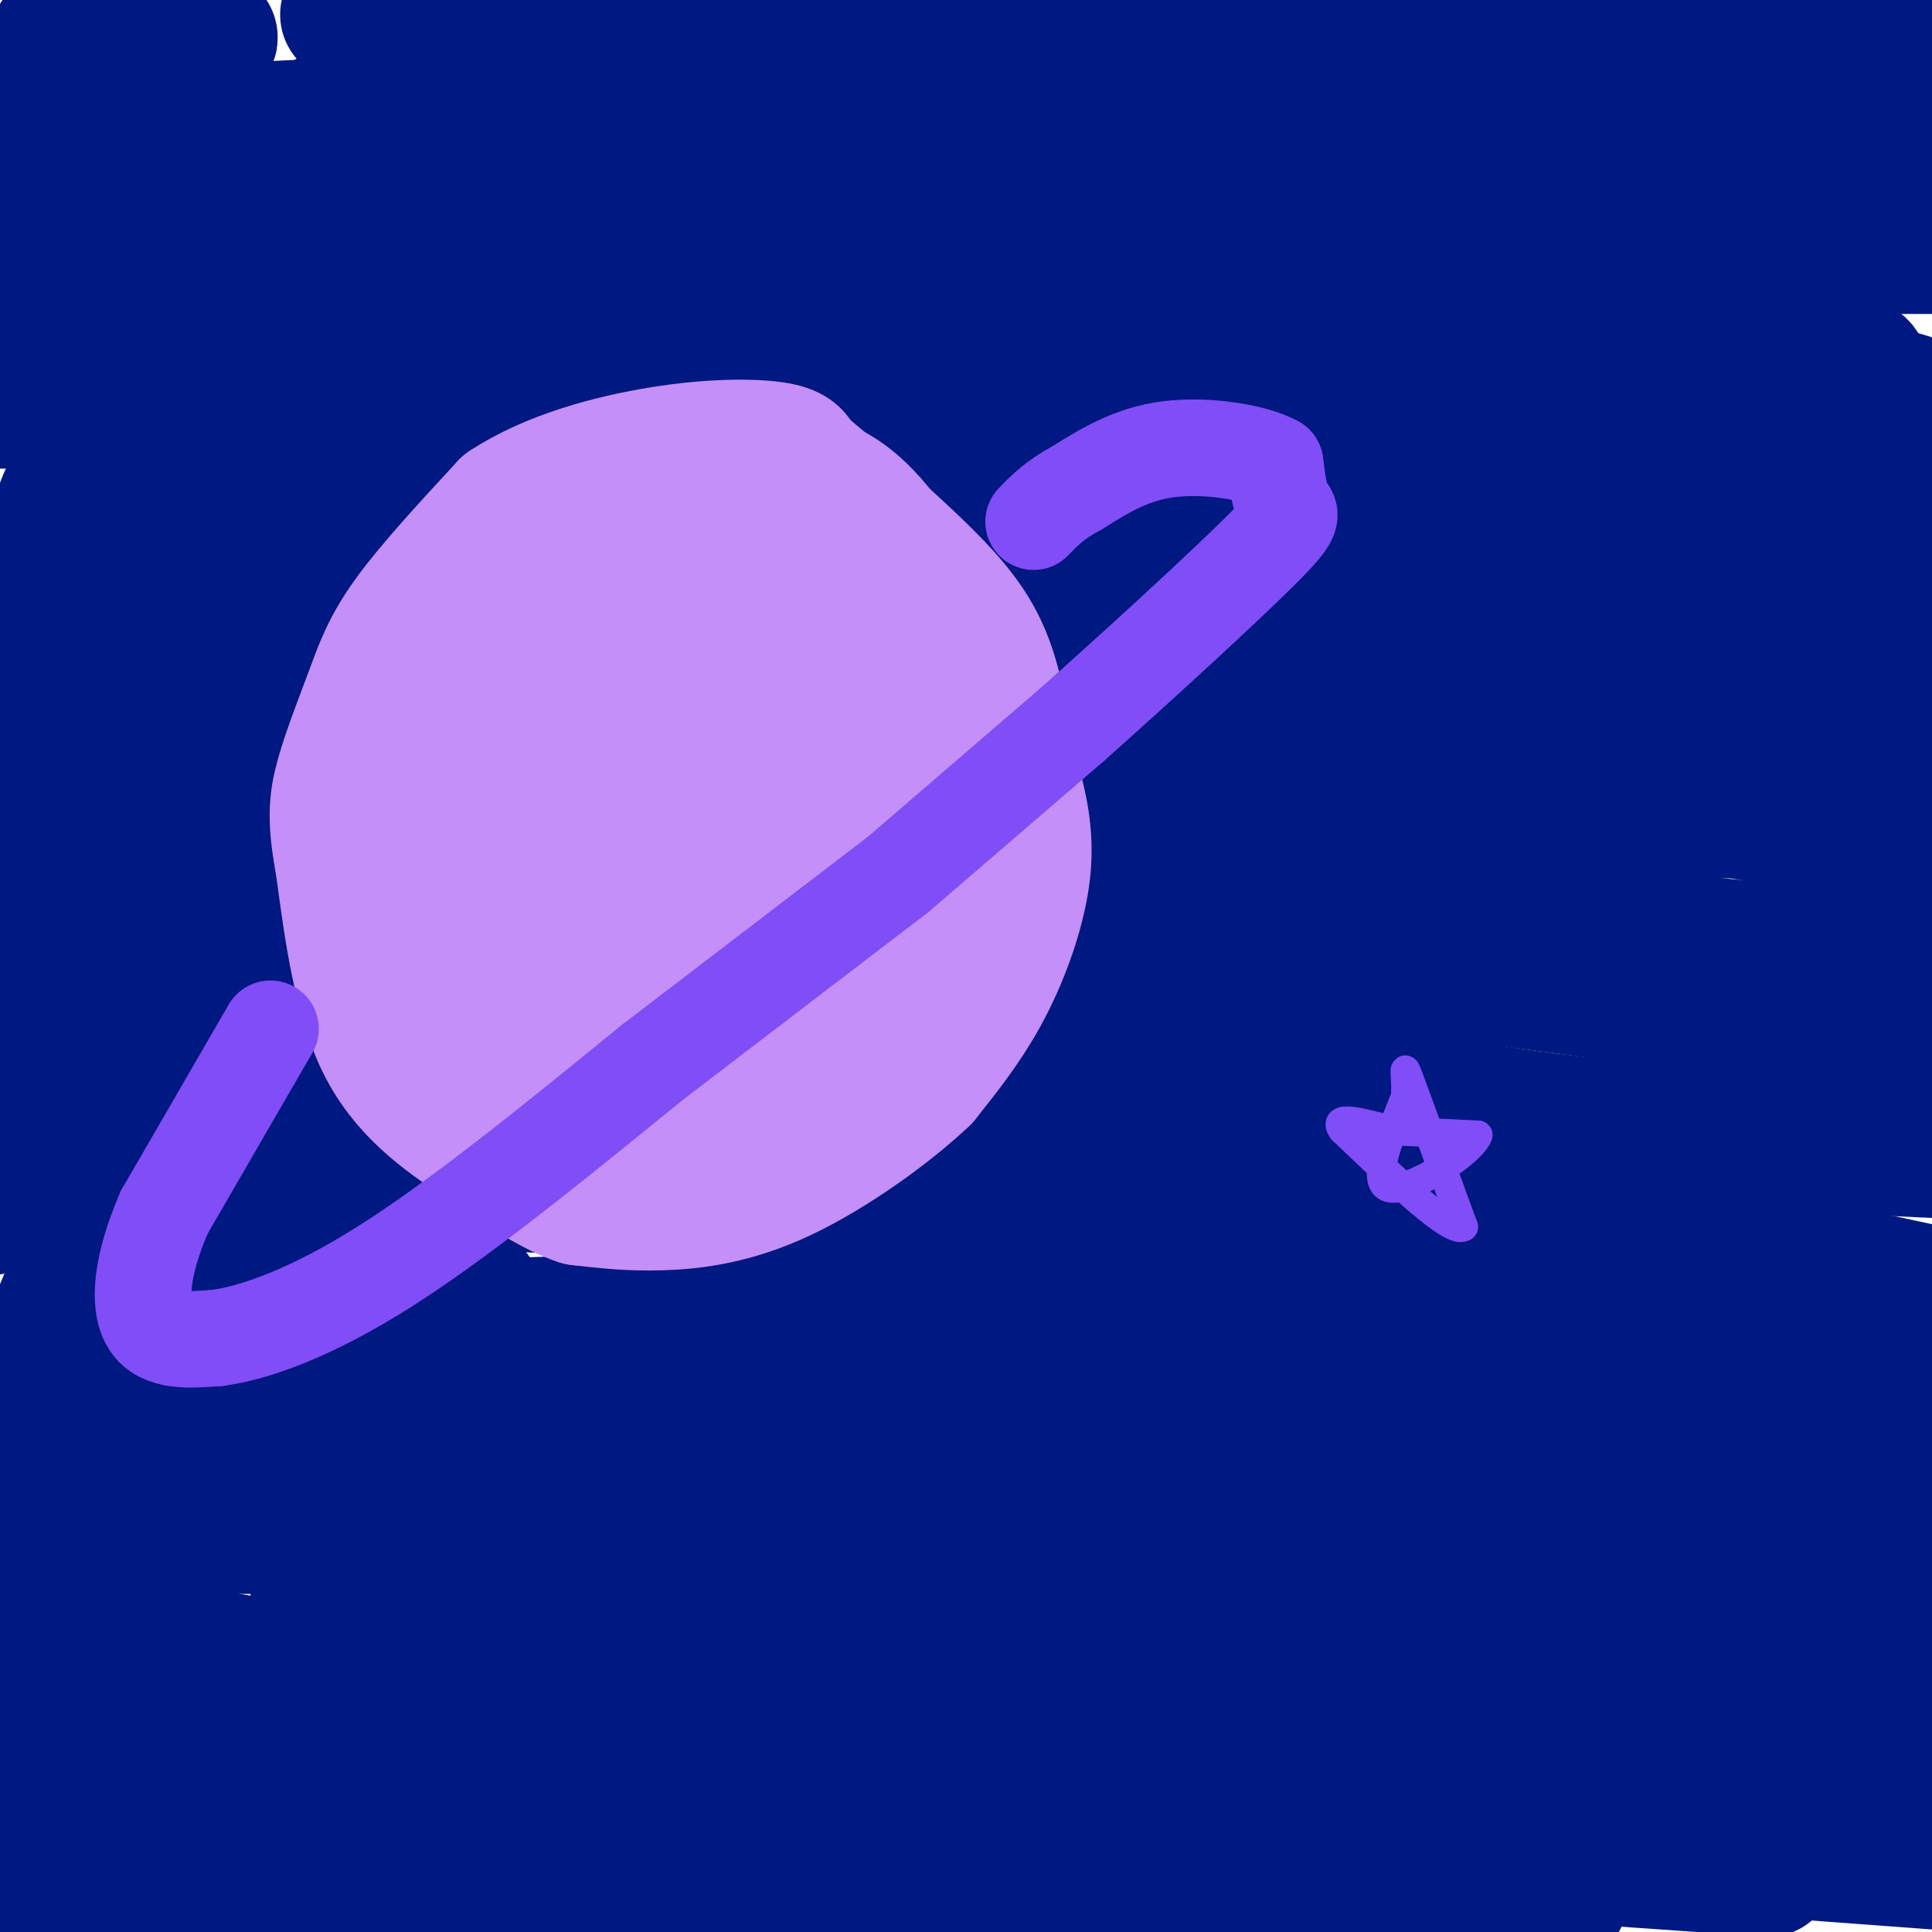<svg viewBox='0 0 400 400' version='1.1' xmlns='http://www.w3.org/2000/svg' xmlns:xlink='http://www.w3.org/1999/xlink'><g fill='none' stroke='rgb(0,24,129)' stroke-width='28' stroke-linecap='round' stroke-linejoin='round'><path d='M48,24c0.000,0.000 -55.000,32.000 -55,32'/><path d='M0,39c6.978,-5.444 13.956,-10.889 17,-12c3.044,-1.111 2.156,2.111 -2,6c-4.156,3.889 -11.578,8.444 -19,13'/><path d='M12,24c17.417,-9.083 34.833,-18.167 31,-16c-3.833,2.167 -28.917,15.583 -54,29'/><path d='M12,8c0.000,0.000 36.000,-28.000 36,-28'/><path d='M72,3c0.000,0.000 336.000,33.000 336,33'/><path d='M376,25c-20.311,-6.096 -40.622,-12.191 -78,-15c-37.378,-2.809 -91.823,-2.330 -118,-2c-26.177,0.330 -24.086,0.512 -53,5c-28.914,4.488 -88.833,13.282 -40,13c48.833,-0.282 206.416,-9.641 364,-19'/><path d='M356,10c-38.177,2.581 -76.354,5.161 -118,11c-41.646,5.839 -86.761,14.936 -119,20c-32.239,5.064 -51.603,6.094 -69,7c-17.397,0.906 -32.828,1.687 -48,1c-15.172,-0.687 -30.086,-2.844 -45,-5'/><path d='M4,35c-1.498,1.764 -2.996,3.527 56,8c58.996,4.473 178.488,11.655 232,15c53.512,3.345 41.046,2.852 50,7c8.954,4.148 39.330,12.938 43,12c3.670,-0.938 -19.365,-11.605 -38,-20c-18.635,-8.395 -32.871,-14.518 -60,-20c-27.129,-5.482 -67.150,-10.322 -95,-13c-27.850,-2.678 -43.529,-3.194 -78,0c-34.471,3.194 -87.736,10.097 -141,17'/><path d='M32,28c34.095,-1.958 68.190,-3.917 98,-2c29.810,1.917 55.333,7.708 77,12c21.667,4.292 39.476,7.083 72,16c32.524,8.917 79.762,23.958 127,39'/><path d='M352,85c-30.589,-8.190 -61.179,-16.381 -94,-20c-32.821,-3.619 -67.875,-2.667 -95,-3c-27.125,-0.333 -46.321,-1.952 -74,0c-27.679,1.952 -63.839,7.476 -100,13'/><path d='M37,75c116.500,0.000 233.000,0.000 294,2c61.000,2.000 66.500,6.000 72,10'/><path d='M398,95c-17.311,-2.578 -34.622,-5.156 -78,-9c-43.378,-3.844 -112.822,-8.956 -177,-11c-64.178,-2.044 -123.089,-1.022 -182,0'/><path d='M66,85c71.358,17.440 142.715,34.880 178,42c35.285,7.120 34.496,3.919 38,3c3.504,-0.919 11.299,0.442 13,0c1.701,-0.442 -2.693,-2.688 2,-3c4.693,-0.312 18.475,1.308 -2,-3c-20.475,-4.308 -75.205,-14.544 -120,-22c-44.795,-7.456 -79.656,-12.130 -109,-15c-29.344,-2.870 -53.172,-3.935 -77,-5'/><path d='M78,71c55.029,-0.132 110.057,-0.265 144,1c33.943,1.265 46.799,3.927 60,6c13.201,2.073 26.746,3.558 40,9c13.254,5.442 26.215,14.841 36,20c9.785,5.159 16.392,6.080 23,7'/><path d='M381,114c-26.152,3.098 -103.031,7.342 -149,9c-45.969,1.658 -61.026,0.731 -78,0c-16.974,-0.731 -35.863,-1.265 -56,-4c-20.137,-2.735 -41.521,-7.671 -52,-10c-10.479,-2.329 -10.052,-2.050 4,-3c14.052,-0.950 41.729,-3.129 103,-5c61.271,-1.871 156.135,-3.436 251,-5'/><path d='M395,101c-21.578,-2.356 -43.156,-4.711 -87,-5c-43.844,-0.289 -109.956,1.489 -168,-2c-58.044,-3.489 -108.022,-12.244 -158,-21'/><path d='M4,75c6.244,5.378 12.489,10.756 81,17c68.511,6.244 199.289,13.356 263,18c63.711,4.644 60.356,6.822 57,9'/><path d='M397,120c-13.556,-1.622 -27.111,-3.244 -91,2c-63.889,5.244 -178.111,17.356 -240,23c-61.889,5.644 -71.444,4.822 -81,4'/><path d='M61,132c74.833,-3.583 149.667,-7.167 212,-8c62.333,-0.833 112.167,1.083 162,3'/><path d='M353,113c-40.356,-7.067 -80.711,-14.133 -106,-19c-25.289,-4.867 -35.511,-7.533 -75,-9c-39.489,-1.467 -108.244,-1.733 -177,-2'/><path d='M14,85c67.083,4.000 134.167,8.000 201,15c66.833,7.000 133.417,17.000 200,27'/><path d='M390,132c-90.498,-5.382 -180.997,-10.763 -250,-13c-69.003,-2.237 -116.512,-1.329 -130,1c-13.488,2.329 7.044,6.078 44,16c36.956,9.922 90.334,26.018 132,36c41.666,9.982 71.619,13.852 111,18c39.381,4.148 88.191,8.574 137,13'/><path d='M300,189c-17.333,-4.511 -34.667,-9.022 -83,-11c-48.333,-1.978 -127.667,-1.422 -170,0c-42.333,1.422 -47.667,3.711 -53,6'/><path d='M14,190c33.378,-0.778 66.756,-1.556 109,-5c42.244,-3.444 93.356,-9.556 141,-13c47.644,-3.444 91.822,-4.222 136,-5'/><path d='M348,155c-38.726,-7.679 -77.452,-15.357 -112,-21c-34.548,-5.643 -64.917,-9.250 -49,-4c15.917,5.250 78.119,19.357 126,29c47.881,9.643 81.440,14.821 115,20'/><path d='M337,178c-70.995,-10.942 -141.991,-21.884 -199,-31c-57.009,-9.116 -100.033,-16.407 -97,-10c3.033,6.407 52.122,26.511 86,40c33.878,13.489 52.544,20.362 80,29c27.456,8.638 63.702,19.039 106,25c42.298,5.961 90.649,7.480 139,9'/><path d='M351,247c-64.917,1.500 -129.833,3.000 -190,-3c-60.167,-6.000 -115.583,-19.500 -171,-33'/><path d='M61,203c16.542,0.107 33.083,0.214 101,11c67.917,10.786 187.208,32.250 192,35c4.792,2.750 -104.917,-13.214 -188,-21c-83.083,-7.786 -139.542,-7.393 -196,-7'/><path d='M28,241c81.137,4.270 162.273,8.539 230,12c67.727,3.461 122.043,6.112 85,10c-37.043,3.888 -165.445,9.011 -224,11c-58.555,1.989 -47.262,0.842 -54,-1c-6.738,-1.842 -31.506,-4.381 -22,-3c9.506,1.381 53.288,6.680 120,9c66.712,2.320 156.356,1.660 246,1'/><path d='M375,282c0.000,0.000 -394.000,11.000 -394,11'/><path d='M4,292c0.000,0.000 213.000,5.000 213,5'/><path d='M219,297c-53.000,-0.833 -106.000,-1.667 -146,1c-40.000,2.667 -67.000,8.833 -94,15'/><path d='M62,319c0.000,0.000 366.000,27.000 366,27'/><path d='M387,334c4.244,-4.956 8.489,-9.911 -75,-10c-83.489,-0.089 -254.711,4.689 -246,4c8.711,-0.689 197.356,-6.844 386,-13'/><path d='M359,332c-122.750,10.667 -245.500,21.333 -313,29c-67.500,7.667 -79.750,12.333 -92,17'/><path d='M85,381c137.896,-1.076 275.793,-2.153 306,-2c30.207,0.153 -47.274,1.535 -91,2c-43.726,0.465 -53.696,0.014 -86,-3c-32.304,-3.014 -86.943,-8.592 -121,-14c-34.057,-5.408 -47.531,-10.645 -67,-17c-19.469,-6.355 -44.934,-13.826 -19,-10c25.934,3.826 103.267,18.950 193,30c89.733,11.050 191.867,18.025 294,25'/><path d='M366,387c-63.631,-4.450 -127.261,-8.900 -162,-12c-34.739,-3.100 -40.586,-4.848 -52,-8c-11.414,-3.152 -28.394,-7.706 -30,-12c-1.606,-4.294 12.164,-8.327 13,-10c0.836,-1.673 -11.260,-0.984 17,-1c28.260,-0.016 96.878,-0.735 144,3c47.122,3.735 72.749,11.924 88,17c15.251,5.076 20.125,7.038 25,9'/><path d='M365,369c-39.217,-3.960 -78.434,-7.920 -104,-12c-25.566,-4.080 -37.482,-8.281 -47,-13c-9.518,-4.719 -16.639,-9.955 -20,-13c-3.361,-3.045 -2.963,-3.899 -1,-6c1.963,-2.101 5.490,-5.450 14,-9c8.510,-3.550 22.003,-7.300 61,-13c38.997,-5.700 103.499,-13.350 168,-21'/><path d='M374,282c-51.181,-3.907 -102.362,-7.814 -133,-11c-30.638,-3.186 -40.735,-5.652 -55,-8c-14.265,-2.348 -32.700,-4.578 -12,-6c20.700,-1.422 80.535,-2.037 116,-2c35.465,0.037 46.562,0.725 61,3c14.438,2.275 32.219,6.138 50,10'/><path d='M394,275c-31.202,2.006 -62.405,4.012 -110,5c-47.595,0.988 -111.583,0.958 -149,-1c-37.417,-1.958 -48.262,-5.845 -50,-8c-1.738,-2.155 5.631,-2.577 13,-3'/><path d='M9,379c104.833,2.833 209.667,5.667 262,8c52.333,2.333 52.167,4.167 52,6'/><path d='M323,393c-25.867,2.267 -116.533,4.933 -182,6c-65.467,1.067 -105.733,0.533 -146,0'/><path d='M10,399c0.000,0.000 21.000,1.000 21,1'/><path d='M226,398c44.583,8.917 89.167,17.833 50,-2c-39.167,-19.833 -162.083,-68.417 -285,-117'/><path d='M6,316c0.000,0.000 188.000,0.000 188,0'/><path d='M32,175c1.200,48.911 2.400,97.822 0,109c-2.400,11.178 -8.400,-15.378 -11,-32c-2.600,-16.622 -1.800,-23.311 -1,-30'/><path d='M20,222c3.404,-33.667 12.415,-102.835 14,-120c1.585,-17.165 -4.255,17.671 -5,64c-0.745,46.329 3.604,104.150 3,118c-0.604,13.850 -6.163,-16.271 -10,-39c-3.837,-22.729 -5.954,-38.065 -7,-53c-1.046,-14.935 -1.023,-29.467 -1,-44'/><path d='M14,148c1.083,-18.238 4.292,-41.833 3,-47c-1.292,-5.167 -7.083,8.095 -11,36c-3.917,27.905 -5.958,70.452 -8,113'/><path d='M-1,294c-4.321,13.113 -8.643,26.226 1,6c9.643,-20.226 33.250,-73.792 45,-117c11.750,-43.208 11.643,-76.060 14,-69c2.357,7.060 7.179,54.030 12,101'/><path d='M71,215c2.373,30.502 2.306,56.258 3,67c0.694,10.742 2.148,6.469 -5,-2c-7.148,-8.469 -22.900,-21.134 -20,-29c2.900,-7.866 24.450,-10.933 46,-14'/><path d='M208,189c0.000,0.000 198.000,26.000 198,26'/><path d='M356,142c0.000,0.000 45.000,0.000 45,0'/><path d='M363,51c0.000,0.000 51.000,0.000 51,0'/><path d='M376,308c0.000,0.000 25.000,0.000 25,0'/></g>
<g fill='none' stroke='rgb(196,143,248)' stroke-width='28' stroke-linecap='round' stroke-linejoin='round'><path d='M80,182c-0.311,-12.156 -0.622,-24.311 1,-32c1.622,-7.689 5.178,-10.911 10,-15c4.822,-4.089 10.911,-9.044 17,-14'/><path d='M108,121c8.018,-3.419 19.561,-4.968 27,-7c7.439,-2.032 10.772,-4.547 19,0c8.228,4.547 21.351,16.156 28,27c6.649,10.844 6.825,20.922 7,31'/><path d='M189,172c0.748,8.968 -0.882,15.888 -5,24c-4.118,8.112 -10.724,17.415 -16,23c-5.276,5.585 -9.222,7.453 -17,8c-7.778,0.547 -19.389,-0.226 -31,-1'/><path d='M120,226c-8.995,-3.156 -15.983,-10.546 -21,-14c-5.017,-3.454 -8.063,-2.973 -10,-13c-1.937,-10.027 -2.767,-30.564 -3,-40c-0.233,-9.436 0.130,-7.771 5,-13c4.870,-5.229 14.249,-17.351 22,-24c7.751,-6.649 13.876,-7.824 20,-9'/><path d='M133,113c5.482,-1.631 9.186,-1.207 14,3c4.814,4.207 10.737,12.199 16,21c5.263,8.801 9.865,18.413 12,28c2.135,9.587 1.801,19.149 -1,27c-2.801,7.851 -8.070,13.991 -15,18c-6.930,4.009 -15.519,5.887 -21,6c-5.481,0.113 -7.852,-1.539 -11,-6c-3.148,-4.461 -7.074,-11.730 -11,-19'/><path d='M116,191c-1.708,-9.116 -0.478,-22.406 1,-29c1.478,-6.594 3.205,-6.492 10,-7c6.795,-0.508 18.658,-1.625 25,0c6.342,1.625 7.164,5.992 9,12c1.836,6.008 4.687,13.656 2,19c-2.687,5.344 -10.910,8.384 -16,9c-5.090,0.616 -7.045,-1.192 -9,-3'/><path d='M138,192c-6.325,-5.325 -17.637,-17.136 -22,-27c-4.363,-9.864 -1.778,-17.780 -1,-22c0.778,-4.220 -0.253,-4.744 4,-6c4.253,-1.256 13.789,-3.244 19,-4c5.211,-0.756 6.095,-0.280 9,6c2.905,6.280 7.830,18.366 10,26c2.170,7.634 1.585,10.817 1,14'/><path d='M158,179c0.515,4.817 1.301,9.860 -2,18c-3.301,8.140 -10.689,19.378 -18,25c-7.311,5.622 -14.545,5.629 -21,4c-6.455,-1.629 -12.130,-4.894 -16,-8c-3.870,-3.106 -5.935,-6.053 -8,-9'/><path d='M93,209c-3.432,-4.270 -8.013,-10.443 -11,-23c-2.987,-12.557 -4.381,-31.496 -3,-42c1.381,-10.504 5.537,-12.573 12,-17c6.463,-4.427 15.231,-11.214 24,-18'/><path d='M115,109c9.040,-4.718 19.640,-7.512 28,-9c8.360,-1.488 14.482,-1.670 20,-1c5.518,0.670 10.434,2.191 16,8c5.566,5.809 11.783,15.904 18,26'/><path d='M197,133c5.579,9.764 10.526,21.174 13,30c2.474,8.826 2.474,15.069 1,22c-1.474,6.931 -4.421,14.552 -8,21c-3.579,6.448 -7.789,11.724 -12,17'/><path d='M191,223c-7.131,6.786 -18.958,15.250 -29,20c-10.042,4.750 -18.298,5.786 -25,6c-6.702,0.214 -11.851,-0.393 -17,-1'/><path d='M120,248c-5.786,-1.905 -11.750,-6.167 -19,-11c-7.250,-4.833 -15.786,-10.238 -21,-20c-5.214,-9.762 -7.107,-23.881 -9,-38'/><path d='M71,179c-1.692,-9.107 -1.423,-12.874 0,-18c1.423,-5.126 3.998,-11.611 6,-17c2.002,-5.389 3.429,-9.683 8,-16c4.571,-6.317 12.285,-14.659 20,-23'/><path d='M105,105c9.024,-5.952 21.583,-9.333 32,-11c10.417,-1.667 18.690,-1.619 23,-1c4.310,0.619 4.655,1.810 5,3'/><path d='M165,96c5.877,4.761 18.070,15.163 26,23c7.930,7.837 11.596,13.110 14,21c2.404,7.890 3.544,18.397 3,25c-0.544,6.603 -2.772,9.301 -5,12'/><path d='M203,177c-3.598,5.411 -10.092,12.939 -15,17c-4.908,4.061 -8.228,4.653 -11,6c-2.772,1.347 -4.995,3.447 -13,4c-8.005,0.553 -21.791,-0.440 -29,-1c-7.209,-0.560 -7.839,-0.686 -11,-3c-3.161,-2.314 -8.851,-6.815 -11,-13c-2.149,-6.185 -0.757,-14.053 1,-19c1.757,-4.947 3.878,-6.974 6,-9'/><path d='M120,159c5.004,-2.578 14.515,-4.523 20,-1c5.485,3.523 6.945,12.515 6,17c-0.945,4.485 -4.295,4.464 -11,6c-6.705,1.536 -16.766,4.628 -25,3c-8.234,-1.628 -14.640,-7.977 -18,-12c-3.360,-4.023 -3.674,-5.721 -3,-7c0.674,-1.279 2.337,-2.140 4,-3'/><path d='M93,162c0.833,-0.667 0.917,-0.833 1,-1'/></g>
<g fill='none' stroke='rgb(128,77,246)' stroke-width='20' stroke-linecap='round' stroke-linejoin='round'><path d='M56,213c0.000,0.000 -22.000,38.000 -22,38'/><path d='M34,251c-4.711,10.889 -5.489,19.111 -3,23c2.489,3.889 8.244,3.444 14,3'/><path d='M45,277c7.511,-1.000 19.289,-5.000 35,-15c15.711,-10.000 35.356,-26.000 55,-42'/><path d='M135,220c17.667,-13.500 34.333,-26.250 51,-39'/><path d='M186,181c0.000,0.000 36.000,-31.000 36,-31'/><path d='M222,150c14.071,-12.512 31.250,-28.292 39,-36c7.750,-7.708 6.071,-7.345 5,-9c-1.071,-1.655 -1.536,-5.327 -2,-9'/><path d='M264,96c-4.356,-2.422 -14.244,-3.978 -22,-3c-7.756,0.978 -13.378,4.489 -19,8'/><path d='M223,101c-4.667,2.500 -6.833,4.750 -9,7'/></g>
<g fill='none' stroke='rgb(128,77,246)' stroke-width='6' stroke-linecap='round' stroke-linejoin='round'><path d='M286,234c0.000,0.000 20.000,1.000 20,1'/><path d='M306,235c-1.022,3.444 -13.578,11.556 -18,11c-4.422,-0.556 -0.711,-9.778 3,-19'/><path d='M291,227c0.200,-4.956 -0.800,-7.844 1,-3c1.800,4.844 6.400,17.422 11,30'/><path d='M303,254c-2.333,1.667 -13.667,-9.167 -25,-20'/><path d='M278,234c-2.500,-3.333 3.750,-1.667 10,0'/></g>
</svg>